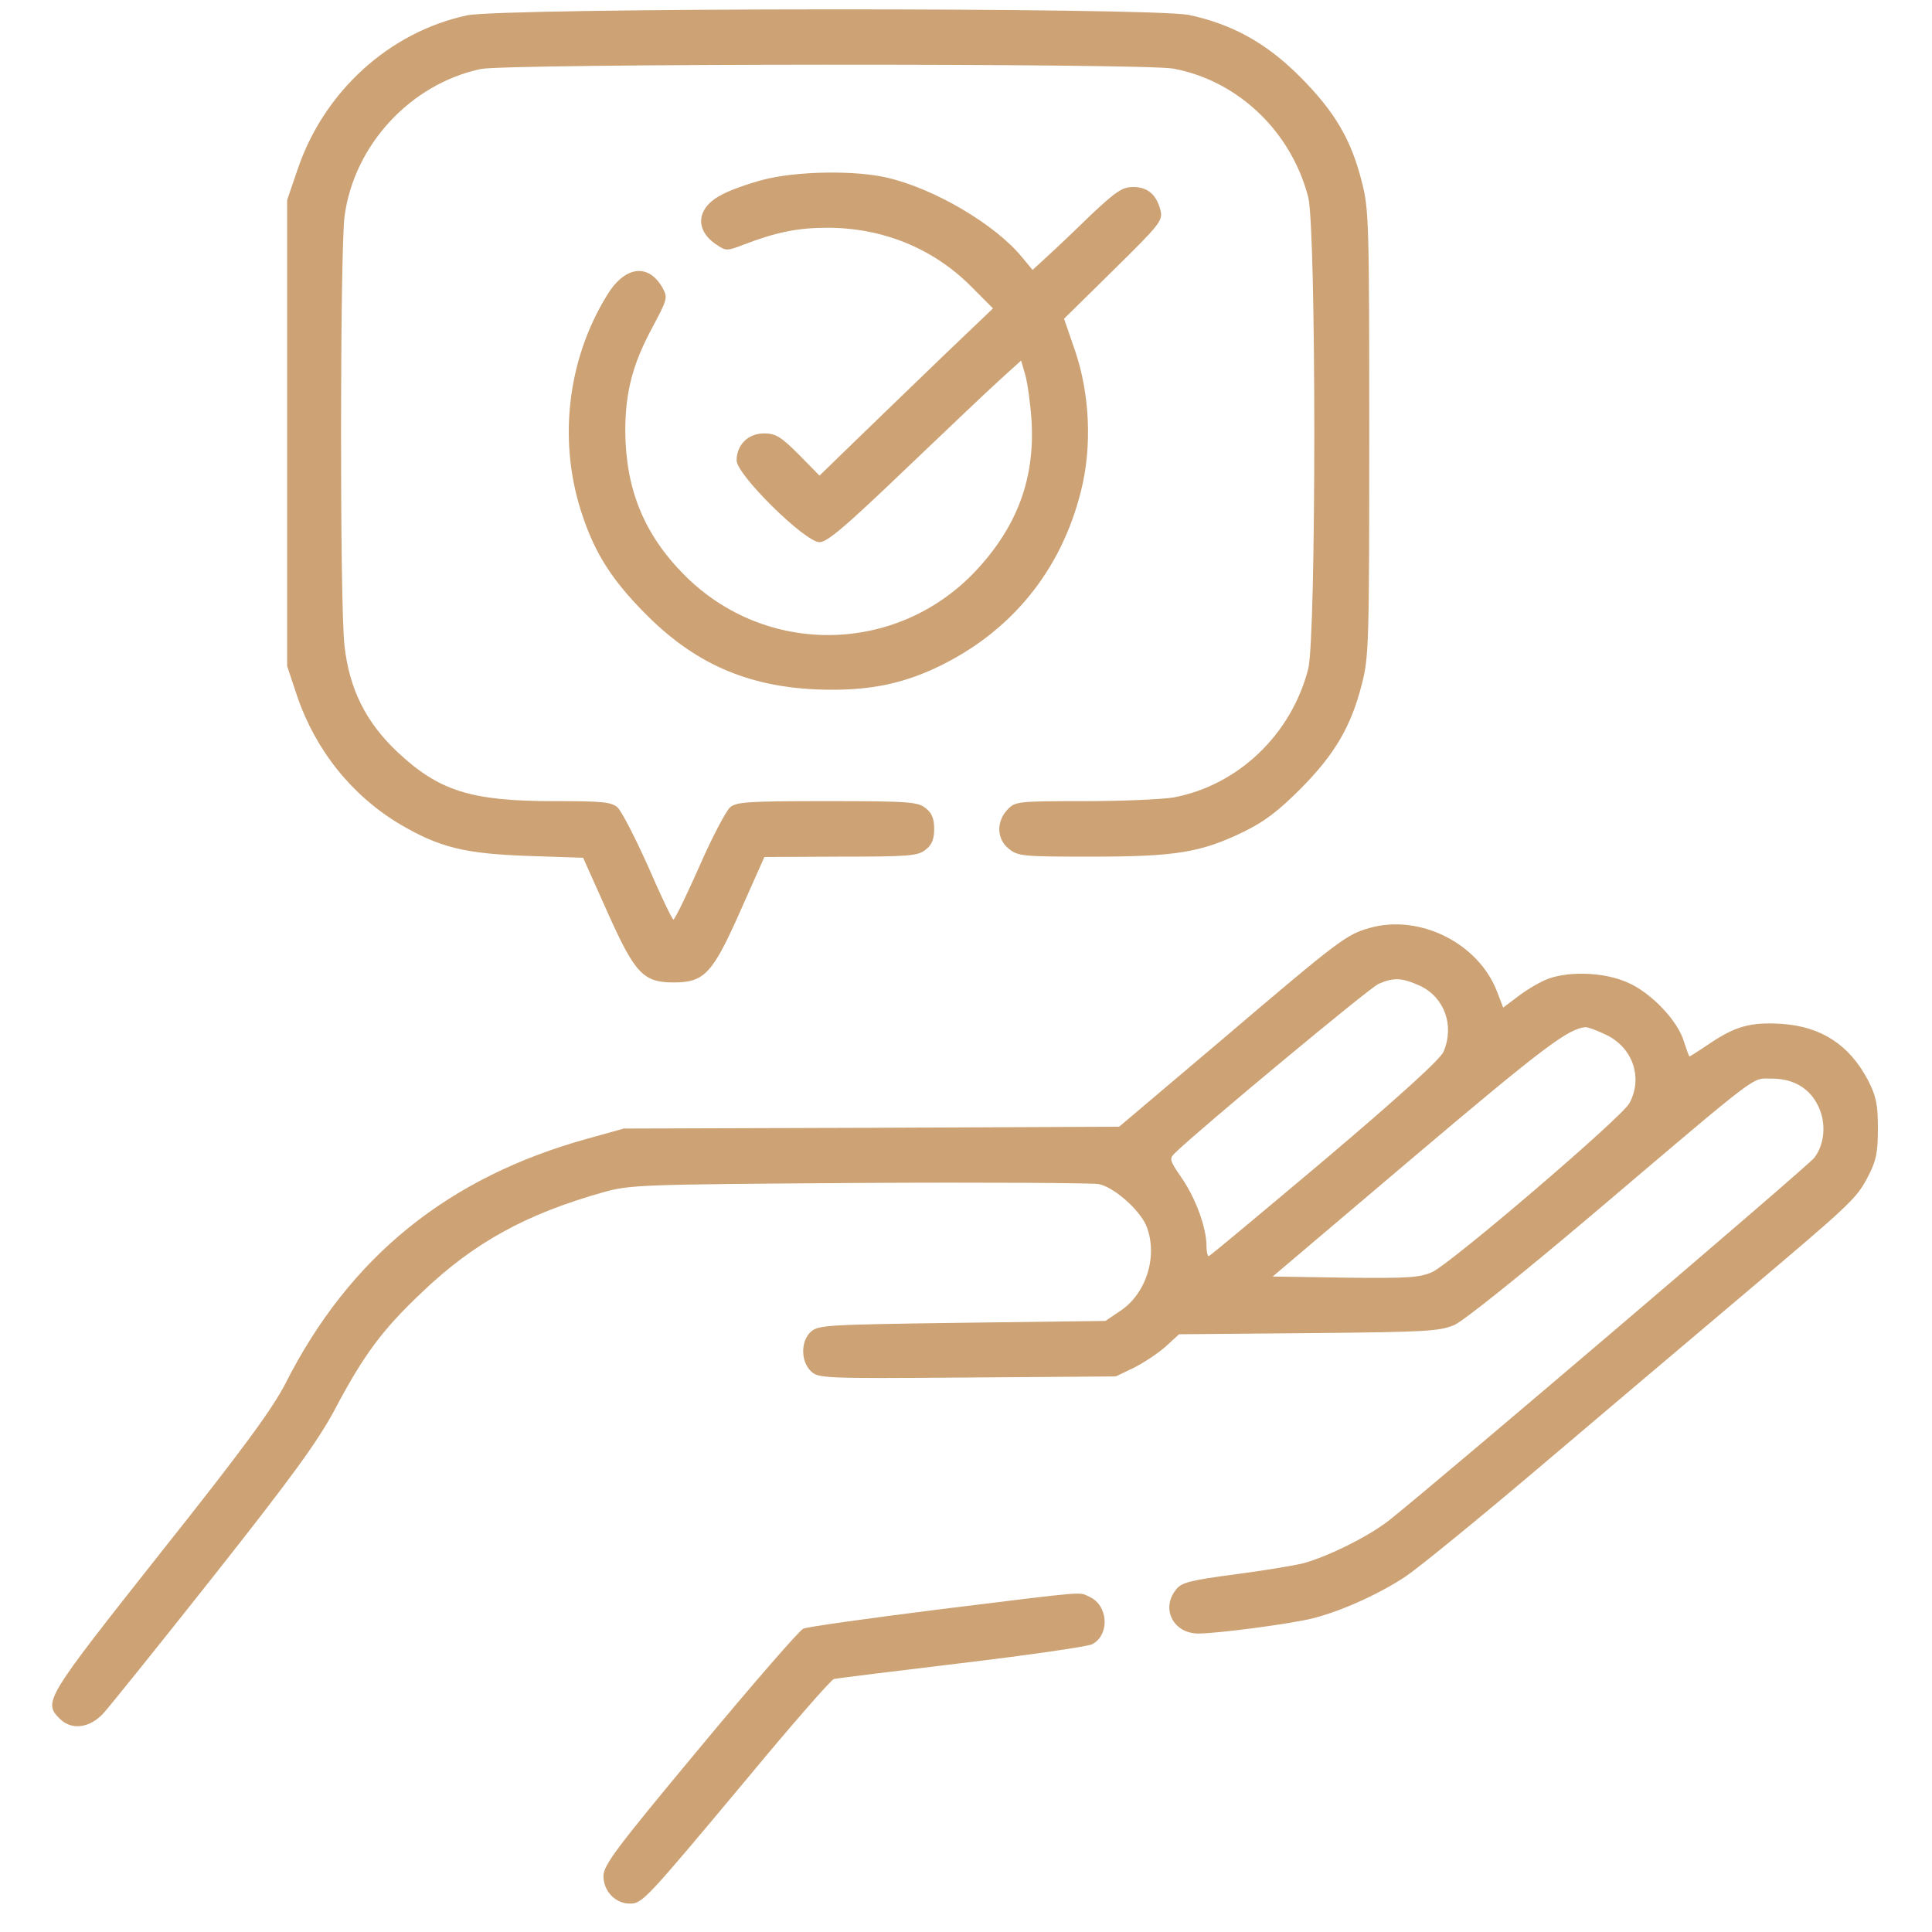 <svg width="51" height="51" viewBox="0 0 51 51" fill="none" xmlns="http://www.w3.org/2000/svg">
<g clip-path="url(#clip0_181_888)">
<path d="M12.326 0.406C10.275 0.846 8.547 2.418 7.854 4.479L7.58 5.279V11.432V17.584L7.844 18.375C8.332 19.811 9.299 21.012 10.568 21.764C11.604 22.369 12.258 22.535 13.928 22.594L15.393 22.643L16.027 24.059C16.76 25.699 16.975 25.934 17.785 25.934C18.596 25.934 18.811 25.699 19.543 24.049L20.178 22.623L22.189 22.613C24.016 22.613 24.23 22.594 24.436 22.428C24.602 22.301 24.66 22.145 24.66 21.881C24.66 21.617 24.602 21.461 24.436 21.334C24.23 21.168 24.006 21.148 21.838 21.148C19.719 21.148 19.445 21.168 19.27 21.314C19.162 21.412 18.791 22.115 18.459 22.877C18.117 23.648 17.814 24.273 17.775 24.273C17.746 24.273 17.443 23.648 17.111 22.877C16.77 22.115 16.408 21.412 16.301 21.314C16.135 21.168 15.891 21.148 14.621 21.148C12.443 21.148 11.594 20.885 10.49 19.85C9.66 19.068 9.221 18.189 9.094 17.047C8.967 15.973 8.977 6.676 9.094 5.719C9.338 3.844 10.822 2.223 12.688 1.822C13.371 1.676 30.217 1.666 30.979 1.812C32.688 2.135 34.084 3.473 34.533 5.201C34.748 6.031 34.748 16.832 34.533 17.662C34.084 19.391 32.688 20.729 30.979 21.051C30.686 21.1 29.631 21.148 28.625 21.148C26.848 21.148 26.799 21.158 26.594 21.373C26.291 21.695 26.311 22.154 26.633 22.408C26.877 22.604 27.014 22.613 28.811 22.613C31.027 22.613 31.691 22.506 32.805 21.969C33.371 21.695 33.732 21.422 34.338 20.816C35.236 19.908 35.666 19.176 35.949 18.062C36.135 17.35 36.145 16.969 36.145 11.432C36.145 5.895 36.135 5.514 35.949 4.801C35.666 3.678 35.236 2.955 34.338 2.047C33.449 1.148 32.541 0.641 31.389 0.396C30.422 0.191 13.273 0.201 12.326 0.406Z" fill="#CDA274"/>
<path d="M20.158 4.742C19.777 4.84 19.279 5.016 19.065 5.133C18.381 5.475 18.322 6.07 18.918 6.461C19.162 6.627 19.192 6.627 19.621 6.461C20.49 6.129 21.057 6.012 21.838 6.012C23.303 6.012 24.641 6.559 25.637 7.564L26.213 8.141L24.904 9.391C24.182 10.084 23.156 11.08 22.619 11.598L21.633 12.555L21.086 11.998C20.608 11.52 20.471 11.441 20.168 11.441C19.748 11.441 19.445 11.744 19.445 12.154C19.445 12.535 21.252 14.312 21.633 14.312C21.838 14.312 22.317 13.902 23.908 12.379C25.012 11.324 26.154 10.24 26.438 9.986L26.955 9.518L27.063 9.889C27.121 10.094 27.199 10.631 27.229 11.09C27.326 12.633 26.848 13.912 25.744 15.084C23.664 17.281 20.217 17.33 18.078 15.191C17.004 14.117 16.516 12.916 16.506 11.383C16.506 10.348 16.701 9.605 17.229 8.629C17.619 7.896 17.629 7.857 17.492 7.603C17.121 6.939 16.496 7.018 16.027 7.789C14.953 9.527 14.719 11.725 15.393 13.658C15.725 14.635 16.174 15.328 17.004 16.168C18.303 17.496 19.699 18.121 21.565 18.199C22.834 18.248 23.742 18.082 24.719 17.623C26.682 16.695 28.01 15.074 28.537 12.955C28.83 11.793 28.772 10.396 28.371 9.234L28.088 8.414L29.397 7.125C30.617 5.924 30.695 5.826 30.637 5.562C30.529 5.133 30.295 4.937 29.914 4.937C29.631 4.937 29.465 5.045 28.781 5.689C28.352 6.109 27.824 6.607 27.619 6.793L27.258 7.125L26.965 6.773C26.262 5.924 24.68 4.986 23.43 4.693C22.57 4.488 21.027 4.518 20.158 4.742Z" fill="#CDA274"/>
<path d="M36.145 24.498C35.539 24.674 35.373 24.791 32.277 27.428L29.543 29.742L23.01 29.771L16.467 29.791L15.52 30.055C11.838 31.07 9.23 33.17 7.531 36.529C7.18 37.203 6.428 38.238 4.23 41.002C1.203 44.83 1.135 44.928 1.574 45.367C1.887 45.68 2.355 45.621 2.717 45.24C2.873 45.074 4.191 43.434 5.637 41.607C7.727 38.961 8.371 38.072 8.83 37.223C9.592 35.777 10.09 35.103 11.135 34.117C12.512 32.799 13.889 32.047 15.93 31.471C16.633 31.275 16.906 31.266 22.668 31.227C25.969 31.207 28.82 31.227 28.996 31.256C29.387 31.324 30.07 31.92 30.256 32.35C30.578 33.131 30.266 34.147 29.572 34.605L29.182 34.869L25.393 34.918C21.848 34.967 21.604 34.977 21.408 35.152C21.135 35.397 21.135 35.924 21.398 36.188C21.594 36.383 21.691 36.393 25.529 36.363L29.455 36.334L29.943 36.1C30.207 35.963 30.578 35.719 30.773 35.543L31.125 35.221L34.543 35.191C37.658 35.162 37.99 35.143 38.391 34.977C38.645 34.859 40.109 33.688 42.004 32.086C46.574 28.209 46.223 28.473 46.77 28.473C47.346 28.473 47.775 28.727 48 29.205C48.215 29.645 48.166 30.211 47.893 30.562C47.746 30.768 38.039 39.039 36.682 40.123C36.154 40.543 35.08 41.08 34.406 41.266C34.172 41.324 33.361 41.461 32.6 41.559C31.428 41.715 31.184 41.773 31.047 41.959C30.637 42.457 30.969 43.121 31.633 43.121C32.141 43.121 34.064 42.867 34.65 42.721C35.422 42.525 36.408 42.076 37.102 41.617C37.463 41.373 39.006 40.113 40.539 38.815C42.072 37.516 44.445 35.504 45.812 34.352C48.898 31.744 48.996 31.656 49.309 31.061C49.523 30.65 49.572 30.445 49.572 29.791C49.572 29.137 49.523 28.932 49.309 28.512C48.82 27.584 48.078 27.096 47.023 27.027C46.213 26.979 45.812 27.086 45.119 27.555C44.846 27.74 44.611 27.887 44.602 27.887C44.582 27.887 44.523 27.711 44.455 27.506C44.299 26.949 43.576 26.197 42.961 25.934C42.365 25.67 41.477 25.631 40.9 25.826C40.695 25.895 40.344 26.1 40.109 26.275L39.68 26.598L39.523 26.188C39.035 24.898 37.473 24.117 36.145 24.498ZM37.482 26.021C38.127 26.324 38.4 27.066 38.107 27.76C38.029 27.955 36.965 28.922 34.973 30.611C33.312 32.008 31.936 33.16 31.906 33.16C31.877 33.16 31.848 33.033 31.848 32.887C31.848 32.408 31.564 31.637 31.203 31.109C30.861 30.611 30.861 30.592 31.027 30.426C31.672 29.801 36.145 26.08 36.389 25.973C36.789 25.797 37.004 25.807 37.482 26.021ZM42.365 27.301C43.098 27.633 43.381 28.443 43.01 29.127C42.785 29.518 38.312 33.346 37.805 33.58C37.473 33.727 37.17 33.746 35.51 33.727L33.596 33.697L37.375 30.494C40.734 27.652 41.408 27.145 41.857 27.115C41.916 27.115 42.141 27.193 42.365 27.301Z" fill="#CDA274"/>
<path d="M24.777 42.486C22.912 42.721 21.301 42.945 21.203 42.994C21.105 43.033 19.875 44.449 18.479 46.129C16.252 48.805 15.93 49.234 15.93 49.527C15.93 49.918 16.242 50.25 16.623 50.25C16.955 50.25 17.014 50.191 19.738 46.93C20.92 45.504 21.945 44.332 22.014 44.322C22.082 44.303 23.596 44.117 25.383 43.902C27.17 43.688 28.723 43.463 28.83 43.404C29.299 43.16 29.26 42.379 28.762 42.154C28.459 42.018 28.82 41.988 24.777 42.486Z" fill="#CDA274"/>
</g>
<defs>
<clipPath id="clip0_181_888">
<rect width="50" height="50" fill="white" transform="translate(0.5 0.25)"/>
</clipPath>
</defs>
</svg>
